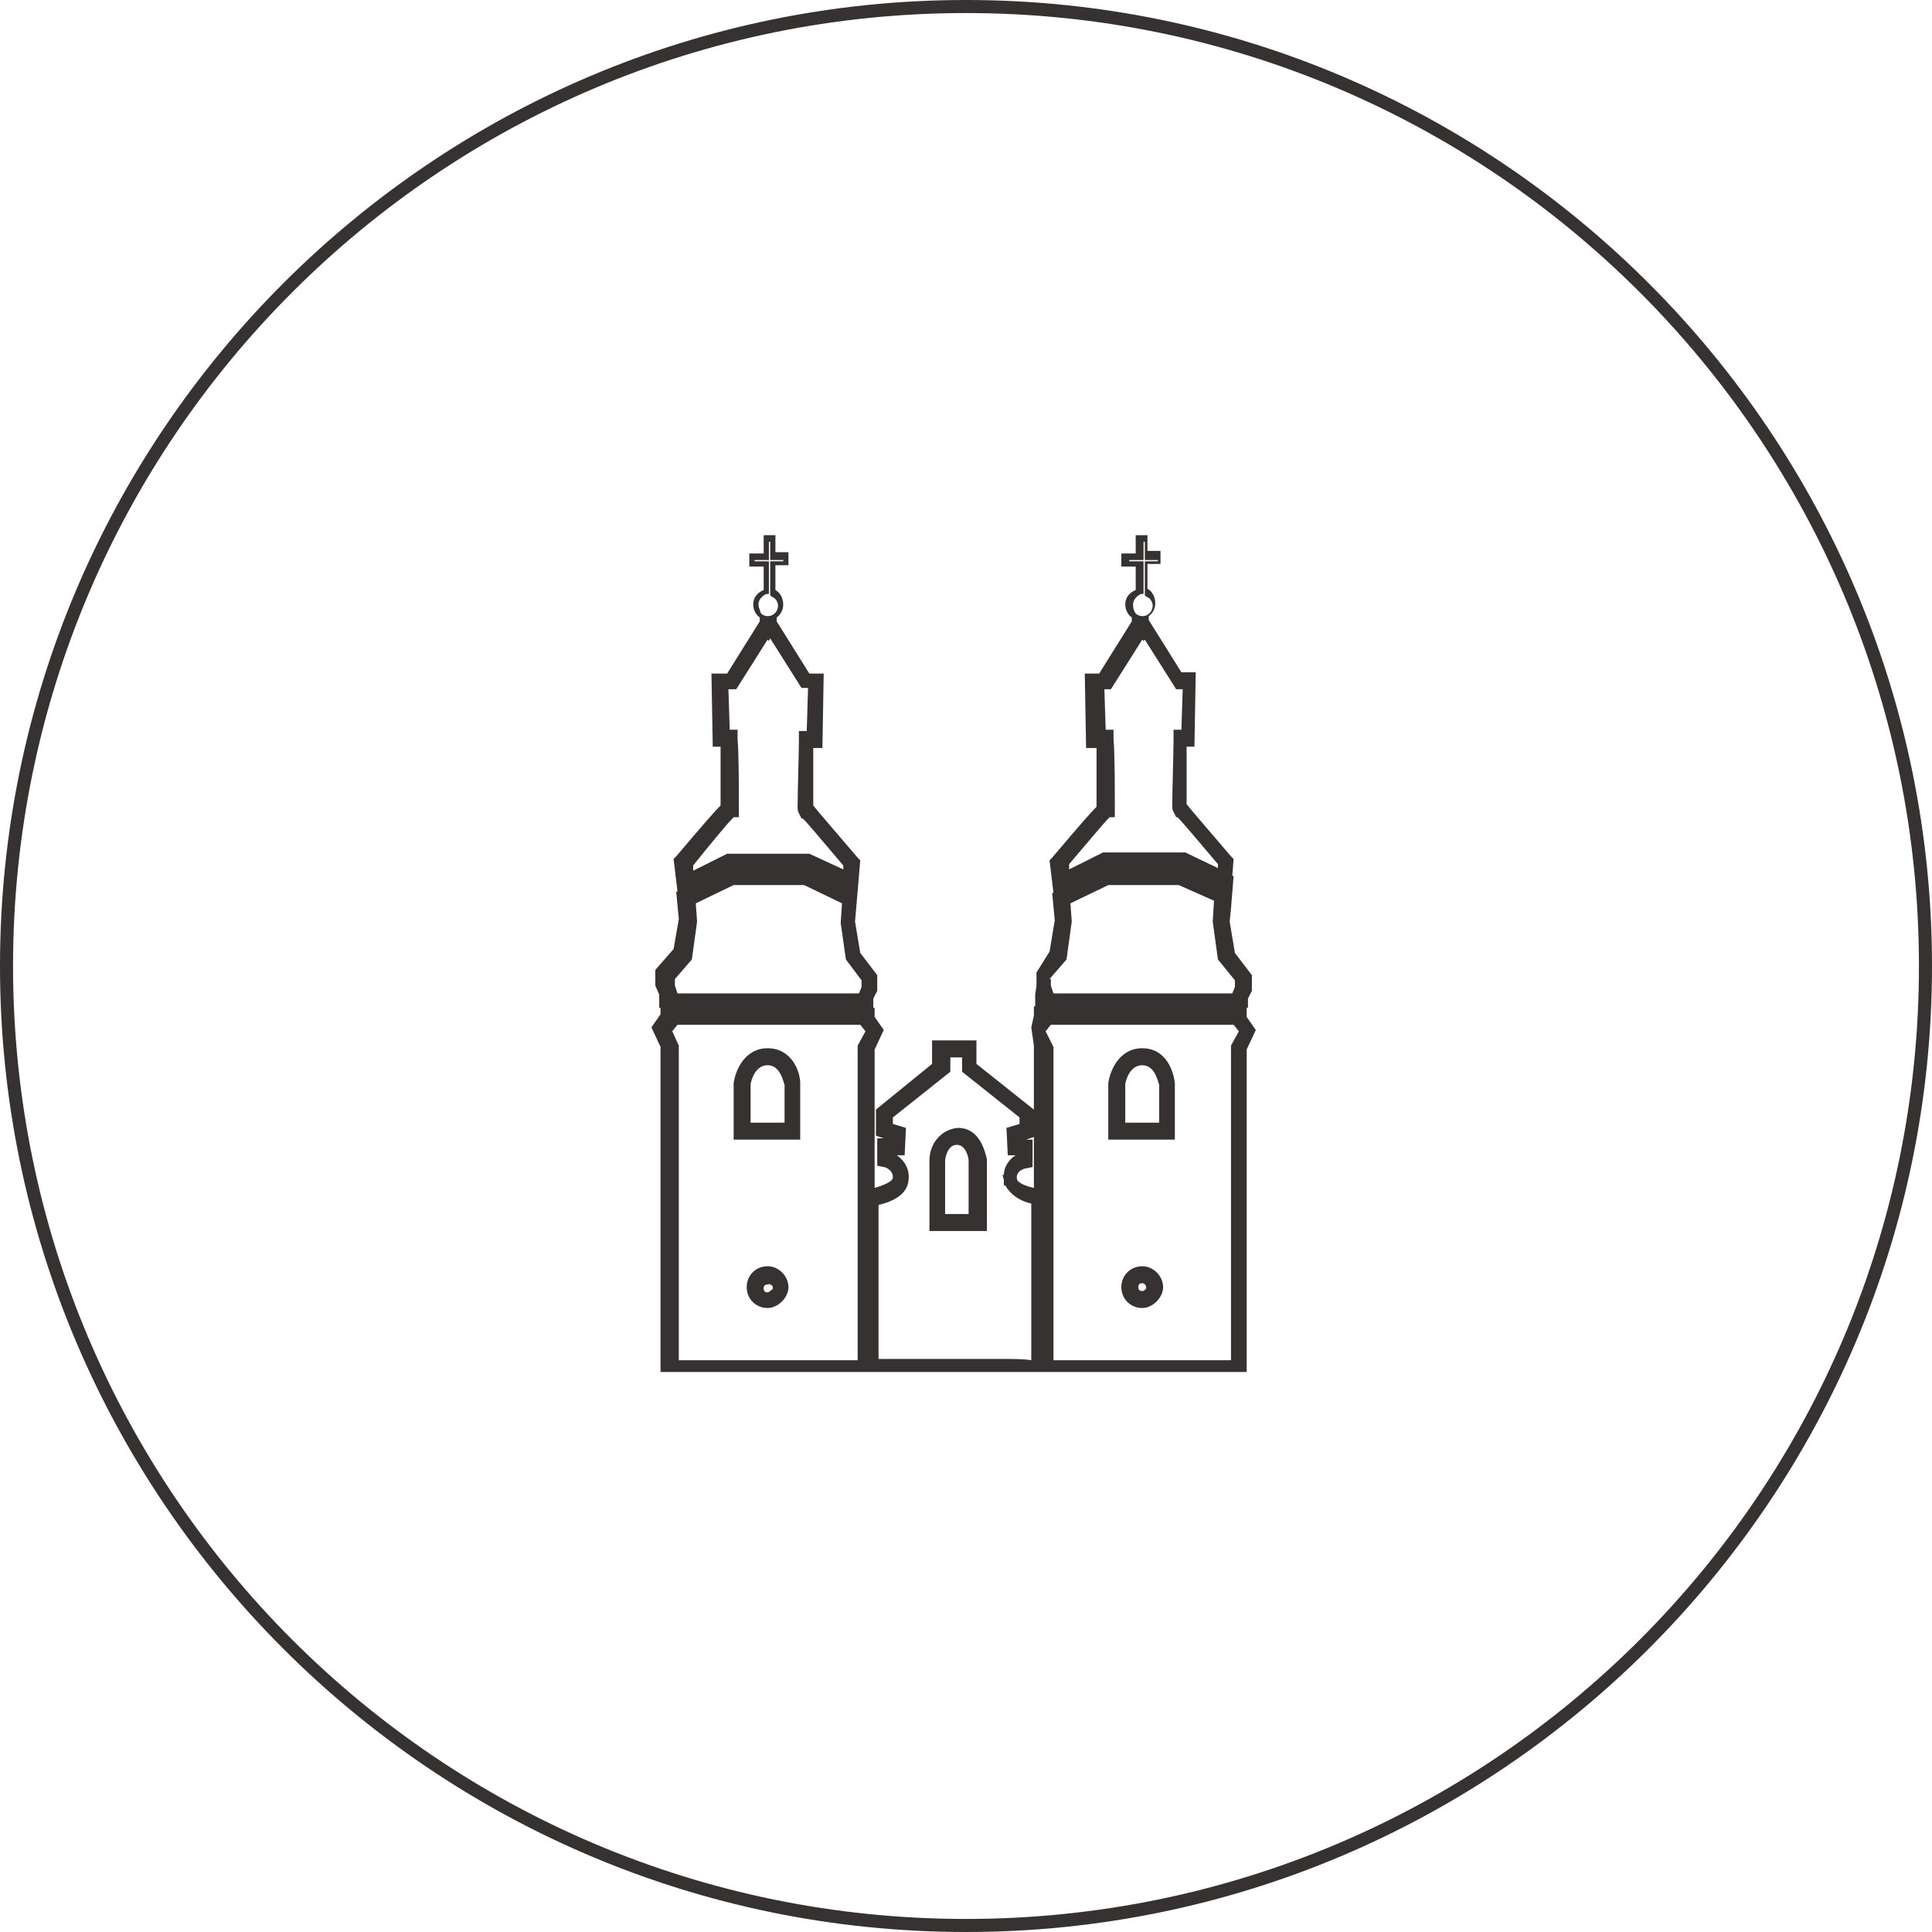 <svg xmlns="http://www.w3.org/2000/svg" xmlns:xlink="http://www.w3.org/1999/xlink" id="Ebene_1" x="0px" y="0px" viewBox="0 0 148 148" style="enable-background:new 0 0 148 148;" xml:space="preserve"> <style type="text/css"> .st0{fill:#363232;} </style> <g> <path class="st0" d="M58.8,97c-0.9,0-1.6,0.7-1.6,1.6h0c0,0.9,0.7,1.6,1.6,1.6h0c0.4,0,0.8-0.2,1.1-0.5c0.3-0.3,0.5-0.7,0.5-1.1 C60.4,97.8,59.7,97,58.8,97z M59.2,98.6c0,0.1,0,0.2-0.1,0.2C59,98.9,58.9,99,58.8,99c-0.2,0-0.3-0.1-0.3-0.3v0 c0-0.2,0.1-0.3,0.3-0.3C59,98.3,59.2,98.5,59.2,98.6C59.2,98.6,59.2,98.6,59.2,98.6z"></path> <path class="st0" d="M95.6,77.2v-0.7l0.3-0.6l0-1.2l-1.3-1.7l-0.4-2.4l0.1-1l0,0l0.2-2.5l-0.1,0l0.1-1.3l-0.2-0.2 c-2.3-2.7-3.1-3.6-3.4-4c0-1,0-3.1,0-4.4h0.6l0.1-5.7h-1.1l-2.5-4v-0.3h0c0.3-0.2,0.5-0.6,0.5-1c0-0.4-0.2-0.9-0.6-1.1v-1.9h1v-1 h-1V41h-0.9v1.4h-1.1v1h1.1v1.8c-0.5,0.2-0.8,0.6-0.8,1.1c0,0.4,0.2,0.8,0.5,1v0.3l-2.5,4h-1.1l0.1,5.7H84c0,1.2,0,3.4,0,4.5 c-0.4,0.4-1.2,1.3-3.4,3.9l-0.2,0.2l0.3,2.5l-0.1,0l0.2,2.1l-0.4,2.4l-1,1.6v1l-0.1,0.7v0.9h-0.1v0.7l-0.2,0.9l0.2,1.4V91 c-0.9-0.2-1.3-0.5-1.3-0.7c-0.1-0.6,0.6-0.8,0.7-0.8l0.5-0.1v-2.1h-0.5l0.6-0.2V85l-4.4-3.5v-1.8h-3.4v1.8L67.1,85V87l0.6,0.2h-0.5 v2.1l0.5,0.1c0.1,0,0.7,0.2,0.7,0.8c0,0.3-0.7,0.6-1.4,0.8V80.4l0.7-1.5l-0.7-1v-0.7h-0.1v-0.7l0.3-0.6l0-1.2l-1.3-1.7l-0.4-2.4 l0.4-4.7l-0.2-0.2c-2.3-2.7-3.1-3.6-3.4-4c0-1,0-3.1,0-4.4H63l0.1-5.7h-1.1l-2.5-4v-0.3h0c0.3-0.2,0.5-0.6,0.5-1 c0-0.4-0.2-0.9-0.6-1.1v-1.9h1v-1h-1V41h-0.9v1.4h-1.1v1h1.1v1.8c-0.5,0.2-0.8,0.6-0.8,1.1c0,0.4,0.2,0.8,0.5,1v0.3l-2.5,4h-1.2 l0.1,5.6h0.6c0,2.2,0,3.7,0,4.5c-0.4,0.4-1.2,1.3-3.4,3.9l-0.2,0.2l0.3,2.5l-0.1,0l0.2,2.1l-0.4,2.3l-1.4,1.6v1.2l0.3,0.7v1h0.1 v0.5l-0.7,1l0.7,1.5v24.9h44.9V80.4l0.7-1.5l-0.7-1V77.2z M58.1,46.3c0-0.3,0.2-0.6,0.6-0.8h0.2V43h-1.1v-0.1h1.1v-1.4H59v1.4h1V43 h-1v2.6l0.1,0.1c0.3,0.1,0.5,0.4,0.5,0.7h0c0,0.4-0.3,0.8-0.8,0.8c0,0,0,0,0,0c-0.2,0-0.4-0.1-0.5-0.2 C58.2,46.7,58.1,46.5,58.1,46.3z M56.2,62.6h0.4v-0.9c0-1.2,0-4-0.1-5.1l0-0.7h-0.6l-0.1-3.1h0.6l2.4-3.8l0.1,0.1l0.1-0.2l2.4,3.8 h0.5L61.8,56h-0.6l0,0.7c0,1.1-0.1,3.9-0.1,5.1c0,0.2,0,0.3,0.1,0.5l0.2,0.4h0.1c0.5,0.5,1.9,2.2,3.1,3.6l0,0l0,0.3L62,65.4l-6.3,0 l-2.6,1.3l0-0.4C54.3,64.8,55.7,63.1,56.2,62.6z M51.7,75l1.3-1.5l0.4-2.9l-0.1-1.4l2.9-1.4h5.4l2.9,1.4l-0.1,1.5l0.4,2.8l1.2,1.6 v0.5l-0.2,0.5H51.9l-0.2-0.6V75z M65.7,80.1v24.1H52V80.1L51.5,79l0.4-0.5l14,0l0.4,0.5L65.7,80.1z M76.6,104.1c-0.9,0-2.1,0-3.6,0 c-1.5,0-2.6,0-3.5,0c-1.1,0-1.8,0-2.2,0V92.3c0.9-0.2,2.2-0.7,2.3-1.9c0.1-0.8-0.3-1.5-0.9-1.9h0.6l0.1-2.1l-1-0.3v-0.5l4.4-3.5V81 h0.9v1.1l4.4,3.5v0.5l-1,0.3l0.1,2.1h0.6c-0.5,0.3-0.9,0.9-0.9,1.5l-0.1,0l0.1,0.4l0,0.4l0.1,0c0.4,0.7,1.1,1.2,2,1.4l0,12 C78.4,104.1,77.7,104.1,76.6,104.1z M86.8,46.3c0-0.3,0.2-0.6,0.6-0.8h0.2V43h-1.1v-0.1h1.1v-1.4h0.1v1.4h1V43h-1v2.6l0.1,0.1 c0.3,0.1,0.5,0.4,0.5,0.7v0c0,0.4-0.3,0.8-0.8,0.8c0,0,0,0,0,0c-0.2,0-0.4-0.1-0.5-0.2C86.8,46.7,86.8,46.5,86.8,46.3z M85,62.6 h0.4v-0.9c0-1.2,0-4-0.1-5.1l0-0.7h-0.6l-0.1-3.1h0.5l2.4-3.8l0.1,0.1l0.1-0.1l2.4,3.8h0.5l-0.1,3.1h-0.6l0,0.7 c0,1.1-0.1,3.9-0.1,5.1c0,0.2,0,0.3,0.1,0.5l0.2,0.4h0.1c0.5,0.5,1.9,2.2,3.1,3.6l0,0l0,0.3l-2.5-1.2l-6.3,0l-2.6,1.3l0-0.4 C83.1,64.8,84.5,63.1,85,62.6z M80.4,75l1.3-1.5l0.4-2.9l-0.1-1.4l2.9-1.4h5.4L93,69l-0.1,1.6l0.4,2.9l1.3,1.6v0.5l-0.2,0.5H80.7 l-0.2-0.6V75z M94.3,80.1v24.1H80.7v-24L80.1,79l0.4-0.5l14,0l0.4,0.5L94.3,80.1z"></path> <path class="st0" d="M87.5,97c-0.9,0-1.6,0.7-1.6,1.6h0c0,0.9,0.7,1.6,1.6,1.6h0c0.4,0,0.8-0.2,1.1-0.5c0.3-0.3,0.5-0.7,0.5-1.1 C89.1,97.8,88.4,97,87.5,97z M87.8,98.6c0,0.1,0,0.2-0.1,0.2c-0.1,0.1-0.1,0.1-0.2,0.1c-0.2,0-0.3-0.1-0.3-0.3v0 c0-0.2,0.1-0.3,0.3-0.3C87.7,98.3,87.8,98.5,87.8,98.6C87.8,98.6,87.8,98.6,87.8,98.6z"></path> <path class="st0" d="M73.4,86.4c-1.3,0.1-2.2,1.2-2.2,2.5l0,5.4h4.4v-5.5C75.4,87.9,74.9,86.4,73.4,86.4z M74.2,93h-1.8l0-4.1 c0,0,0.1-1.2,0.9-1.2c0.7,0,0.9,1,0.9,1.2V93z"></path> <path class="st0" d="M58.8,80.3c-1.8,0-2.5,1.8-2.6,2.7v0l0,4.3h5.1V83v0C61.3,82,60.6,80.3,58.8,80.3z M60.1,86h-2.6l0-2.9 c0-0.2,0.3-1.5,1.3-1.5c1,0,1.2,1.3,1.3,1.5V86z"></path> <path class="st0" d="M87.5,80.3c-1.8,0-2.5,1.8-2.6,2.7l0,0v4.3H90V83v0C89.9,82,89.3,80.3,87.5,80.3z M88.8,86h-2.6l0-2.9 c0-0.2,0.3-1.5,1.3-1.5s1.2,1.3,1.3,1.5V86z"></path> <path class="st0" d="M74,0C33.2,0,0,33.2,0,74c0,40.8,33.2,74,74,74s74-33.2,74-74C148,33.2,114.8,0,74,0z M74,147 c-40.3,0-73-32.7-73-73S33.7,1,74,1c40.3,0,73,32.7,73,73S114.3,147,74,147z"></path> </g> </svg>